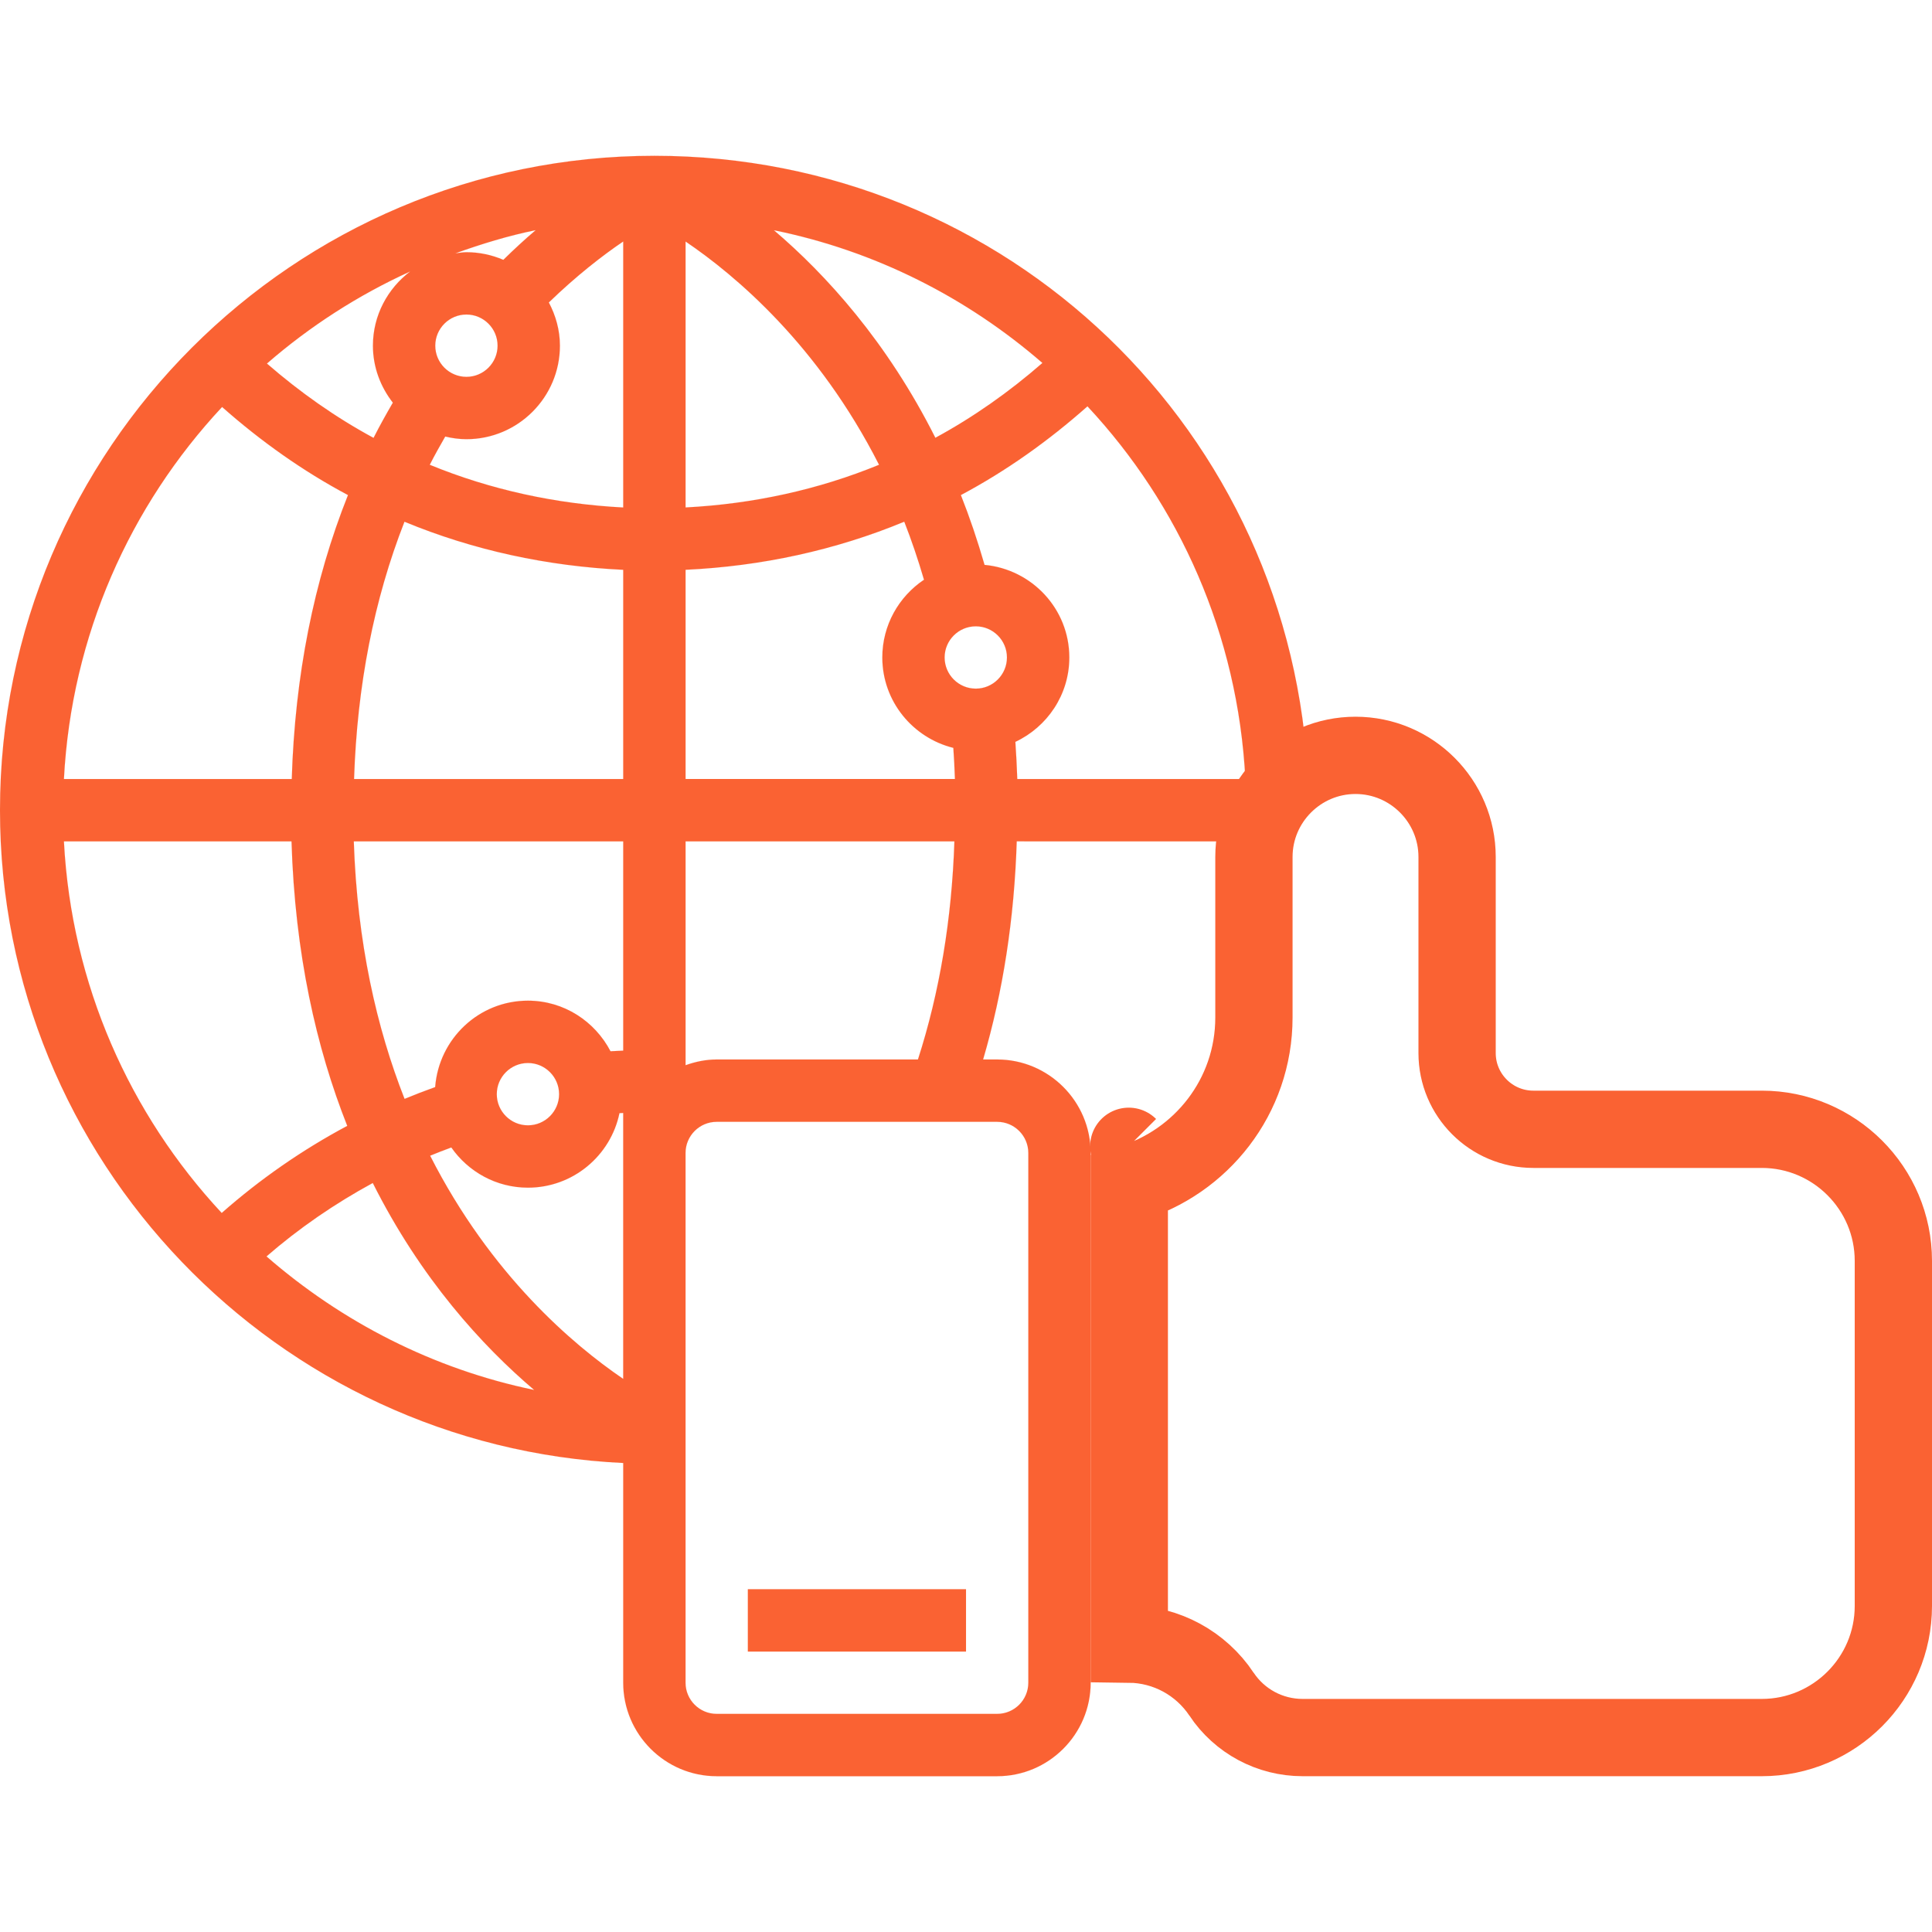 <svg width="100" height="100" viewBox="0 0 100 100" fill="none" xmlns="http://www.w3.org/2000/svg">
<g clip-path="url(#clip0_79_28)">
<path d="M66.129 43.549V40.615L67.713 40.552C66.981 22.334 52.116 8.065 33.871 8.065C15.195 8.065 0 23.259 0 41.936C0 60.068 14.334 74.874 32.258 75.724V87.097C32.258 89.764 34.429 91.936 37.097 91.936H51.613C54.28 91.936 56.452 89.765 56.452 87.097V59.677C56.452 57.01 54.281 54.839 51.613 54.839H50.885C51.919 51.321 52.5 47.54 52.626 43.548L66.129 43.549ZM23.36 59.392C24.235 60.647 25.684 61.473 27.326 61.473C29.658 61.473 31.608 59.815 32.063 57.616C32.127 57.613 32.192 57.61 32.257 57.607V59.678V71.371C29.669 69.612 25.407 66.002 22.263 59.819C22.627 59.671 22.992 59.526 23.36 59.392ZM25.713 56.634C25.713 55.745 26.435 55.021 27.326 55.021C28.216 55.021 28.939 55.745 28.939 56.634C28.939 57.522 28.216 58.247 27.326 58.247C26.435 58.247 25.713 57.523 25.713 56.634ZM27.648 71.944C22.414 70.86 17.684 68.42 13.793 65.032C15.482 63.566 17.334 62.295 19.295 61.231C21.784 66.189 24.955 69.653 27.648 71.944ZM32.258 54.381C32.039 54.391 31.819 54.399 31.6 54.413C30.792 52.865 29.19 51.795 27.326 51.795C24.783 51.795 22.714 53.773 22.524 56.268C21.991 56.458 21.464 56.661 20.94 56.879C19.497 53.213 18.487 48.805 18.312 43.55H32.258V54.381ZM18.326 40.323C18.483 35.481 19.358 31.026 20.935 27.004C24.501 28.48 28.324 29.307 32.258 29.493V40.323L18.326 40.323ZM35.484 12.5C38.076 14.255 42.351 17.858 45.5 24.057C42.342 25.354 38.961 26.086 35.484 26.266V12.5ZM40.056 11.916C45.313 12.984 50.058 15.407 53.956 18.787C52.235 20.287 50.385 21.592 48.414 22.66C45.914 17.683 42.745 14.207 40.056 11.916ZM22.529 17.892C22.529 17.004 23.252 16.279 24.142 16.279C25.032 16.279 25.755 17.004 25.755 17.892C25.755 18.781 25.032 19.506 24.142 19.506C23.252 19.505 22.529 18.783 22.529 17.892ZM26.052 13.45C25.465 13.197 24.821 13.055 24.142 13.055C23.944 13.055 23.757 13.091 23.565 13.114C24.916 12.628 26.297 12.204 27.727 11.912C27.184 12.373 26.624 12.889 26.052 13.45ZM19.303 17.892C19.303 19.007 19.698 20.023 20.334 20.842C19.987 21.441 19.648 22.046 19.335 22.665C17.372 21.604 15.53 20.307 13.816 18.817C16.033 16.891 18.526 15.281 21.232 14.05C20.068 14.934 19.303 16.32 19.303 17.892ZM23.045 22.595C23.398 22.678 23.763 22.732 24.142 22.732C26.81 22.732 28.981 20.561 28.981 17.894C28.981 17.082 28.762 16.328 28.407 15.655C29.842 14.267 31.192 13.22 32.258 12.499V26.268C28.782 26.087 25.402 25.355 22.244 24.058C22.495 23.56 22.77 23.076 23.045 22.595ZM35.484 29.492C39.418 29.307 43.239 28.479 46.805 27.003C47.178 27.953 47.518 28.955 47.826 30.007C46.528 30.876 45.669 32.353 45.669 34.029C45.669 36.294 47.24 38.186 49.345 38.71C49.381 39.242 49.41 39.778 49.427 40.321H35.484V29.492ZM50.507 35.644C49.616 35.644 48.893 34.919 48.893 34.031C48.893 33.142 49.616 32.418 50.507 32.418C51.397 32.418 52.12 33.142 52.12 34.031C52.12 34.919 51.397 35.644 50.507 35.644ZM52.555 38.399C54.199 37.625 55.347 35.965 55.347 34.031C55.347 31.518 53.413 29.47 50.96 29.238C50.593 27.967 50.185 26.762 49.734 25.625C52.075 24.38 54.263 22.825 56.287 21.031C61.037 26.122 64.074 32.836 64.461 40.323H52.654C52.632 39.673 52.598 39.034 52.555 38.399ZM11.495 21.065C13.508 22.844 15.684 24.387 18.012 25.625C16.239 30.07 15.265 34.988 15.102 40.323H3.308C3.697 32.896 6.728 26.173 11.495 21.065ZM3.308 43.549H15.089C15.265 49.368 16.374 54.237 17.974 58.275C15.645 59.518 13.46 61.034 11.476 62.784C6.719 57.678 3.697 50.965 3.308 43.549ZM53.226 59.678V87.097C53.226 87.986 52.503 88.71 51.613 88.71H37.096C36.206 88.71 35.483 87.986 35.483 87.097V74.194V59.678C35.483 58.789 36.206 58.065 37.096 58.065H51.613C52.503 58.065 53.226 58.789 53.226 59.678ZM47.513 54.839H37.097C36.529 54.839 35.99 54.955 35.484 55.136V43.549H49.4C49.266 47.578 48.634 51.36 47.513 54.839Z" fill="#FA6233" stroke="#FA6233" stroke-width="0.003"/>
<path d="M50 82.258H38.709V85.484H50V82.258Z" fill="#FA6233" stroke="#FA6233" stroke-width="0.003"/>
<path d="M63.225 87.689L63.224 87.687C62.156 86.089 60.377 85.12 58.452 85.098V61.272C62.167 60.172 64.903 56.757 64.903 52.665V44.355C64.903 41.458 67.264 39.097 70.161 39.097C73.058 39.097 75.419 41.458 75.419 44.355V54.507C75.419 56.684 77.188 58.452 79.365 58.452H91.189C94.944 58.452 98 61.508 98 65.263C98 65.263 98 65.263 98 65.263V83.124C98 86.88 94.944 89.936 91.189 89.936H67.424C65.732 89.936 64.164 89.096 63.225 87.689ZM58.424 59.332C58.423 59.331 58.423 59.331 58.424 59.332L58.424 59.332Z" stroke="#FA6233" stroke-width="4"/>
</g>
<defs>
<clipPath id="clip0_79_28">
<rect width="100" height="100" fill="white"/>
</clipPath>
</defs>
</svg>
